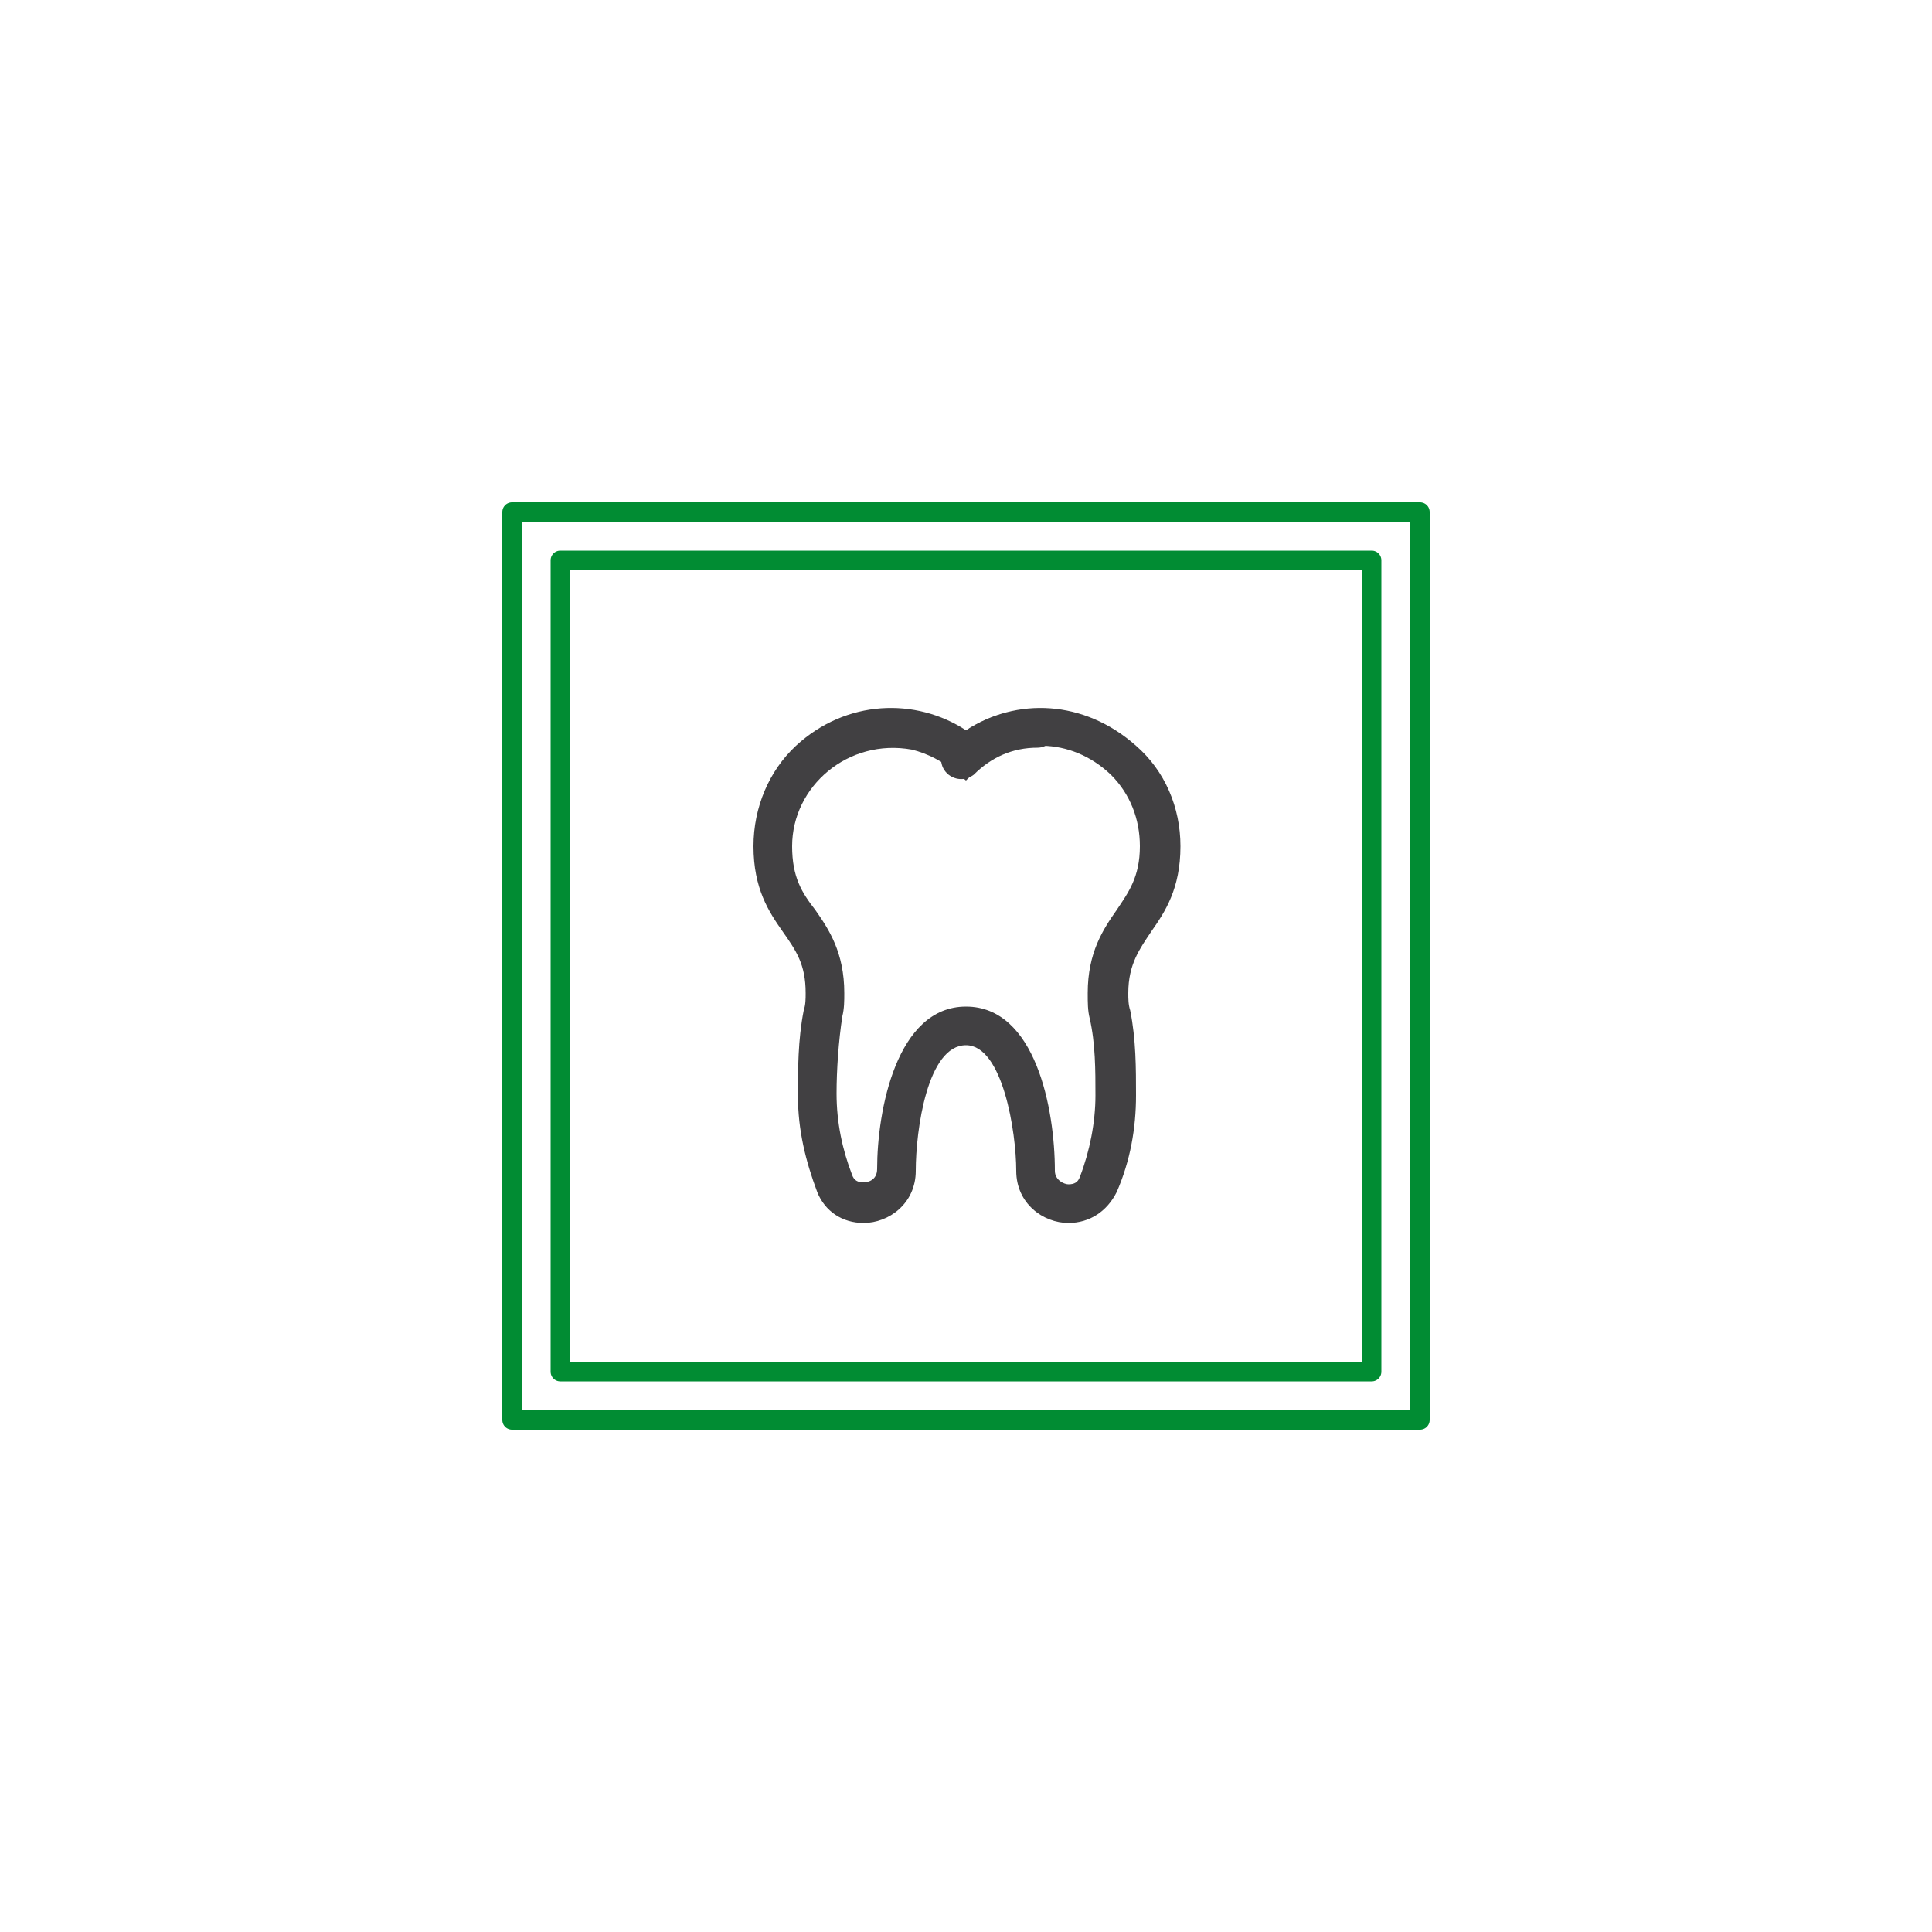 <?xml version="1.0" encoding="UTF-8"?> <svg xmlns="http://www.w3.org/2000/svg" xmlns:xlink="http://www.w3.org/1999/xlink" version="1.1" id="Livello_1" x="0px" y="0px" viewBox="0 0 100 100" style="enable-background:new 0 0 100 100;" xml:space="preserve"> <style type="text/css"> .st0{fill:#414042;} .st1{fill:none;stroke:#018C33;stroke-linecap:round;stroke-linejoin:round;stroke-miterlimit:10;} .st2{fill:none;stroke:#018C33;stroke-width:2;stroke-linecap:round;stroke-linejoin:round;stroke-miterlimit:10;} </style> <g> <g> <path class="st0" d="M55.3,63.3c-1.3,0-2.7-1-2.7-2.7c0-2-0.7-6.5-2.6-6.5c-2,0-2.6,4.4-2.6,6.5c0,1.7-1.4,2.7-2.7,2.7 c-1.1,0-2-0.6-2.4-1.6c-0.6-1.6-1-3.2-1-5c0-1.3,0-2.9,0.3-4.4c0.1-0.3,0.1-0.6,0.1-0.9c0-1.5-0.5-2.2-1.2-3.2 c-0.7-1-1.5-2.2-1.5-4.4c0-2,0.8-3.9,2.2-5.2c2.6-2.4,6.2-2.5,8.8-0.8c2.6-1.7,6.1-1.6,8.8,0.8c1.5,1.3,2.3,3.2,2.3,5.2 c0,2.2-0.8,3.4-1.5,4.4c-0.6,0.9-1.2,1.7-1.2,3.2c0,0.3,0,0.6,0.1,0.9c0.3,1.5,0.3,3,0.3,4.4c0,1.7-0.3,3.4-1,5 C57.3,62.7,56.4,63.3,55.3,63.3z M50,52.1c3.6,0,4.6,5.3,4.6,8.5c0,0.5,0.5,0.7,0.7,0.7c0.3,0,0.5-0.1,0.6-0.4 c0.5-1.3,0.8-2.8,0.8-4.2c0-1.3,0-2.7-0.3-4c-0.1-0.4-0.1-0.8-0.1-1.3c0-2.1,0.8-3.3,1.5-4.3c0.6-0.9,1.2-1.7,1.2-3.3 c0-1.4-0.5-2.7-1.5-3.7c-2.1-2-5-1.9-6.9-0.3L50,40.4L49.5,40c-0.7-0.6-1.5-1-2.3-1.2c-3.3-0.6-6.2,1.9-6.2,5 c0,1.6,0.5,2.4,1.2,3.3c0.7,1,1.5,2.2,1.5,4.3c0,0.4,0,0.8-0.1,1.2c-0.2,1.3-0.3,2.8-0.3,4c0,1.5,0.3,2.9,0.8,4.2 c0.1,0.3,0.3,0.4,0.6,0.4c0.2,0,0.7-0.1,0.7-0.7C45.4,57.5,46.4,52.1,50,52.1z"></path> </g> <g> <path class="st0" d="M49.1,40.1L49.1,40.1c-0.5-0.4-0.5-1.1-0.1-1.5c1.3-1.2,2.9-1.9,4.7-1.9c0.6,0,1.1,0.5,1,1.1l0,0 c-0.1,0.5-0.5,0.9-1,0.9c-1.3,0-2.4,0.5-3.3,1.4C50,40.4,49.5,40.4,49.1,40.1z"></path> </g> </g> <rect x="29" y="29" class="st1" width="42" height="42"></rect> <line class="st2" x1="71.5" y1="114" x2="28.5" y2="114"></line> <rect x="26.5" y="26.5" class="st1" width="47" height="47"></rect> </svg> 